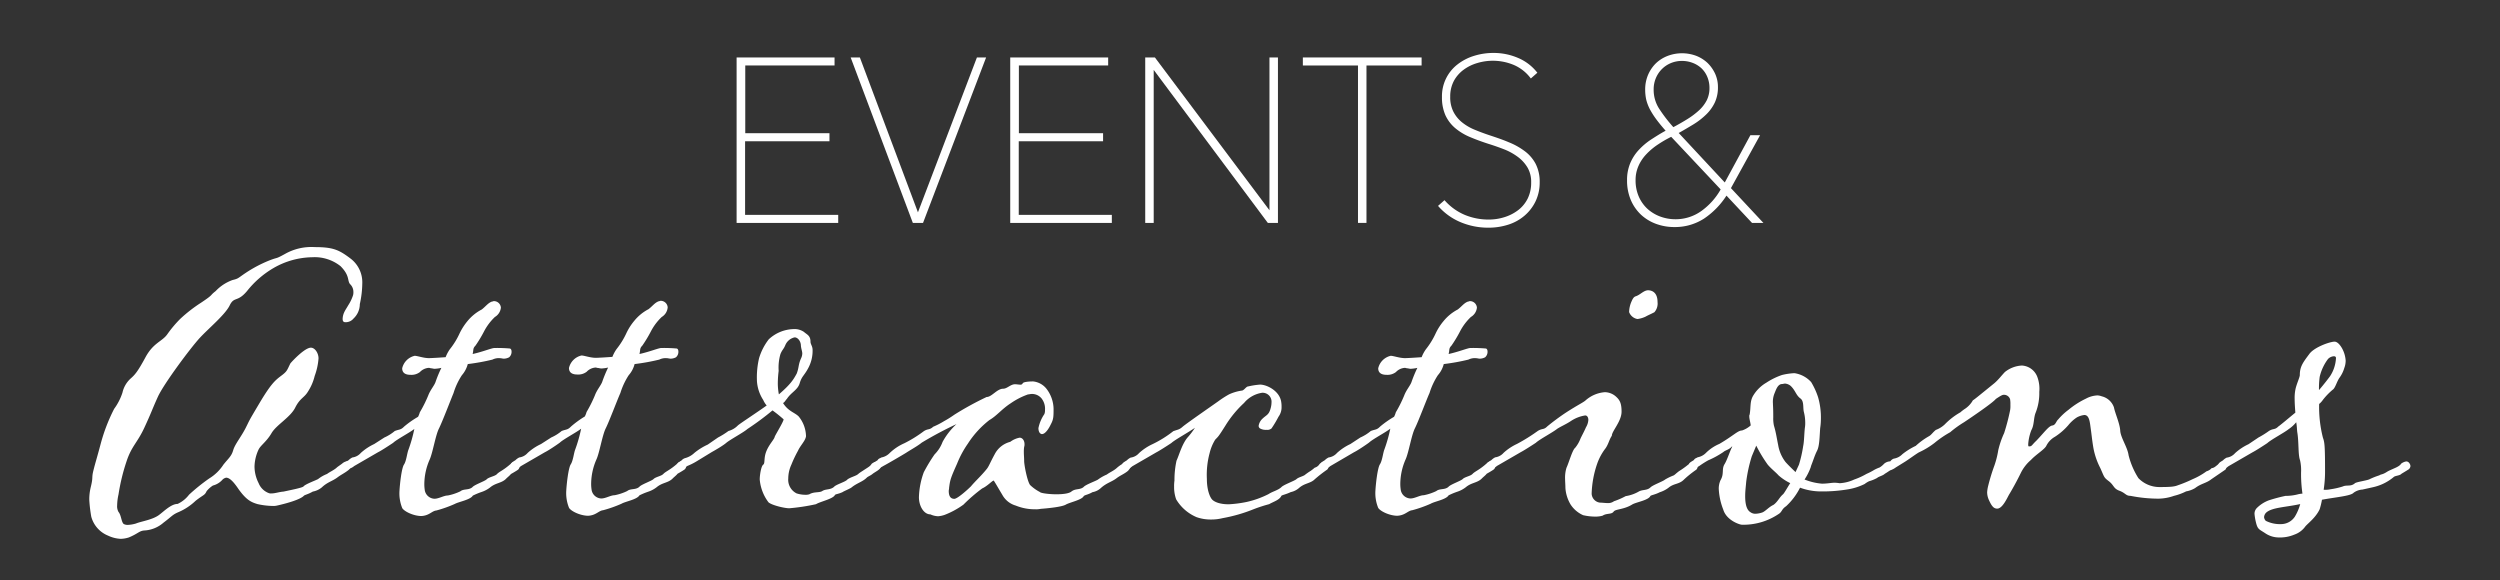 <svg id="Layer_1" data-name="Layer 1" xmlns="http://www.w3.org/2000/svg" viewBox="0 0 560 130"><rect x="0" y="0" width="560" height="130" fill="#333333" stroke="none"/><defs><style>.cls-1{fill:#fff;}</style></defs><path class="cls-1" d="M165.39,49.55V13.26h21.16v1h-20V30.23h18.86v1H166.52V48.52h20.85v1Z"/><path class="cls-1" d="M187.76,49.93H165V12.87h21.94v1.8h-20V29.84h18.86v1.8H166.9V48.13h20.86Zm-22-.77H187v-.25H166.13v-18H185v-.25H166.13V13.9h20v-.25H165.78Z"/><path class="cls-1" d="M206.49,49.55h-1.74L191.11,13.26h1.23l13.23,35.26h.1L219.1,13.26h1.23Z"/><path class="cls-1" d="M206.76,49.93h-2.28l-.1-.25L190.55,12.87h2.06l.1.26,12.91,34.43,13.21-34.69h2.06ZM205,49.16h1.2l13.54-35.51h-.4L205.94,48.91h-.64l-.1-.25-13.12-35h-.4Z"/><path class="cls-1" d="M226.68,49.55V13.26h21.17v1h-20V30.23h18.86v1H227.81V48.52h20.86v1Z"/><path class="cls-1" d="M249.05,49.93H226.29V12.87h21.94v1.8h-20V29.84h18.86v1.8H228.2V48.13h20.85Zm-22-.77h21.21v-.25H227.42v-18h18.86v-.25H227.42V13.9h20v-.25H227.07Z"/><path class="cls-1" d="M284.23,49.55l-26-34.85h-.15V49.55h-1.13V13.26h1.59l26.08,34.8h.16V13.26h1.12V49.55Z"/><path class="cls-1" d="M286.26,49.93H284l-.12-.15L258.43,15.66V49.93h-1.9V12.87h2.17L284.36,47.1V12.87h1.9Zm-1.83-.77h1.05V13.65h-.35v34.8h-.73l-26.09-34.8h-1V49.16h.35V14.31h.73l.12.15Z"/><path class="cls-1" d="M305.71,14.29V49.55h-1.13V14.29H292.23v-1h25.83v1Z"/><path class="cls-1" d="M306.09,49.93h-1.9V14.67H291.84v-1.8h26.6v1.8H306.09ZM305,49.16h.35V13.9h12.35v-.25H292.62v.25H305Z"/><path class="cls-1" d="M344.5,40.83a9.19,9.19,0,0,1-3.28,7.2,10.08,10.08,0,0,1-3.51,1.9,13.85,13.85,0,0,1-4.23.64,15.47,15.47,0,0,1-6.17-1.2,13.12,13.12,0,0,1-4.64-3.26l.87-.77a12.64,12.64,0,0,0,4.53,3.16,14.18,14.18,0,0,0,5.36,1,12.13,12.13,0,0,0,3.79-.59,10.3,10.3,0,0,0,3.18-1.69,7.93,7.93,0,0,0,2.18-2.72,8.34,8.34,0,0,0,.79-3.72,6.67,6.67,0,0,0-.87-3.53,8.5,8.5,0,0,0-2.25-2.46,13.6,13.6,0,0,0-3.15-1.72c-1.18-.46-2.37-.88-3.57-1.25-1.5-.48-2.88-1-4.12-1.52a12.59,12.59,0,0,1-3.23-1.94,7.9,7.9,0,0,1-2.1-2.77,9.3,9.3,0,0,1-.74-3.92,8.75,8.75,0,0,1,.89-4,8.89,8.89,0,0,1,2.44-3,11.23,11.23,0,0,1,3.56-1.84,14,14,0,0,1,4.28-.64,13.37,13.37,0,0,1,5.25,1,10.31,10.31,0,0,1,4.07,3l-.87.76a9.74,9.74,0,0,0-3.66-2.79,11.66,11.66,0,0,0-4.85-1,13,13,0,0,0-3.61.51,10.38,10.38,0,0,0-3.2,1.57A7.94,7.94,0,0,0,325.33,18a7.66,7.66,0,0,0-.87,3.74,7.58,7.58,0,0,0,.77,3.56,8,8,0,0,0,2,2.49,12,12,0,0,0,2.9,1.69q1.6.66,3.3,1.23c1.54.51,3,1,4.31,1.56a15.44,15.44,0,0,1,3.51,1.92,8.11,8.11,0,0,1,2.35,2.74A8.31,8.31,0,0,1,344.5,40.83Z"/><path class="cls-1" d="M333.48,51a15.89,15.89,0,0,1-6.33-1.24,13.59,13.59,0,0,1-4.77-3.35l-.26-.29,1.45-1.28.25.28a12.44,12.44,0,0,0,4.4,3.06,13.93,13.93,0,0,0,5.21,1,11.7,11.7,0,0,0,3.67-.57A9.86,9.86,0,0,0,340.16,47a7.46,7.46,0,0,0,2.07-2.58,8,8,0,0,0,.75-3.55,6.34,6.34,0,0,0-.81-3.33A8.18,8.18,0,0,0,340,35.15,13.16,13.16,0,0,0,337,33.48c-1.15-.45-2.34-.87-3.53-1.24-1.52-.49-2.92-1-4.16-1.53a12.83,12.83,0,0,1-3.33-2,8.37,8.37,0,0,1-2.21-2.9,9.84,9.84,0,0,1-.77-4.08,9,9,0,0,1,3.48-7.3,11.49,11.49,0,0,1,3.68-1.91,14.46,14.46,0,0,1,4.4-.66,13.77,13.77,0,0,1,5.4,1.08A10.73,10.73,0,0,1,344.13,16l.24.29-1.46,1.29-.25-.32a9.28,9.28,0,0,0-3.52-2.69,12.13,12.13,0,0,0-8.19-.46,9.7,9.7,0,0,0-3.08,1.5,7.6,7.6,0,0,0-2.2,2.51,7.4,7.4,0,0,0-.82,3.56,7.1,7.1,0,0,0,.73,3.38,7.4,7.4,0,0,0,1.94,2.36,11.27,11.27,0,0,0,2.81,1.64c1.06.44,2.16.85,3.27,1.22,1.54.51,3,1,4.33,1.57a15.64,15.64,0,0,1,3.6,2A8.48,8.48,0,0,1,344,36.73a8.8,8.8,0,0,1,.89,4.1,9.67,9.67,0,0,1-.94,4.3,9.81,9.81,0,0,1-2.48,3.2,10.4,10.4,0,0,1-3.64,2A14.37,14.37,0,0,1,333.48,51Zm-10.26-4.82A13,13,0,0,0,327.46,49a15.07,15.07,0,0,0,6,1.17,13.68,13.68,0,0,0,4.11-.62A9.73,9.73,0,0,0,341,47.74a9.13,9.13,0,0,0,2.28-3,8.9,8.9,0,0,0,.86-4,8.07,8.07,0,0,0-.8-3.74,7.77,7.77,0,0,0-2.24-2.61,14.74,14.74,0,0,0-3.43-1.87c-1.32-.53-2.76-1.05-4.28-1.56-1.13-.37-2.25-.79-3.33-1.24a11.9,11.9,0,0,1-3-1.74,8.11,8.11,0,0,1-2.15-2.61,8,8,0,0,1-.82-3.74,8.07,8.07,0,0,1,.92-3.93A8.6,8.6,0,0,1,327.41,15a10.68,10.68,0,0,1,3.32-1.62,12.9,12.9,0,0,1,8.73.51A10.32,10.32,0,0,1,343,16.5l.28-.25a10.17,10.17,0,0,0-3.68-2.61,13.15,13.15,0,0,0-5.1-1,13.62,13.62,0,0,0-4.17.63A10.85,10.85,0,0,0,326.91,15a8.23,8.23,0,0,0-3.19,6.69,9,9,0,0,0,.71,3.76,7.67,7.67,0,0,0,2,2.63A12.18,12.18,0,0,0,329.56,30c1.22.52,2.6,1,4.09,1.5,1.21.38,2.42.8,3.59,1.26a14.55,14.55,0,0,1,3.24,1.76,9,9,0,0,1,2.35,2.58,7,7,0,0,1,.93,3.73,8.79,8.79,0,0,1-.83,3.89,8.39,8.39,0,0,1-2.29,2.85,10.33,10.33,0,0,1-3.3,1.75,12.31,12.31,0,0,1-3.91.61,14.45,14.45,0,0,1-5.5-1.08,12.87,12.87,0,0,1-4.41-3Z"/><path class="cls-1" d="M392.62,49.55l-5.94-6.36a17.71,17.71,0,0,1-5.18,5.43,12,12,0,0,1-10.43,1.16,9.39,9.39,0,0,1-3.25-2,9.19,9.19,0,0,1-2.18-3.18,10.74,10.74,0,0,1-.79-4.23,9.26,9.26,0,0,1,.64-3.56,9.61,9.61,0,0,1,1.82-2.87,14.07,14.07,0,0,1,2.81-2.38c1.1-.72,2.29-1.44,3.59-2.16q-1.38-1.53-2.31-2.76a16.91,16.91,0,0,1-1.48-2.31,8.82,8.82,0,0,1-.8-2.1,9.72,9.72,0,0,1-.23-2.1,8,8,0,0,1,.62-3.18,7.68,7.68,0,0,1,1.66-2.46,7.41,7.41,0,0,1,2.52-1.59,8.77,8.77,0,0,1,3.15-.56,8.12,8.12,0,0,1,3,.56,7.24,7.24,0,0,1,4,3.82,6.75,6.75,0,0,1,.59,2.79,7.62,7.62,0,0,1-.66,3.26,9.06,9.06,0,0,1-1.88,2.59,16.2,16.2,0,0,1-2.86,2.2c-1.12.68-2.32,1.38-3.62,2.1l11,11.84,5.89-10.86h1.29l-6.36,11.53,6.87,7.38ZM374.43,30.17a28.28,28.28,0,0,0-3.2,1.82,15.56,15.56,0,0,0-2.69,2.23A9.83,9.83,0,0,0,366.66,37a8.14,8.14,0,0,0-.69,3.38,9.22,9.22,0,0,0,.75,3.79,8.24,8.24,0,0,0,2,2.87,8.84,8.84,0,0,0,3,1.82,10.44,10.44,0,0,0,9.66-1.3,15.48,15.48,0,0,0,4.54-5.18Zm8.86-10.45a6.68,6.68,0,0,0-.51-2.64,6,6,0,0,0-1.41-2,6.48,6.48,0,0,0-2.1-1.31,7.19,7.19,0,0,0-2.54-.46,6.75,6.75,0,0,0-2.61.51A6.82,6.82,0,0,0,372,15.18a7,7,0,0,0-1.43,2.16,6.84,6.84,0,0,0-.54,2.74,8.21,8.21,0,0,0,1.26,4.46A34.12,34.12,0,0,0,374.74,29c1.23-.65,2.36-1.3,3.4-1.95A17.88,17.88,0,0,0,380.86,25a8.24,8.24,0,0,0,1.79-2.36A6.4,6.4,0,0,0,383.29,19.72Z"/><path class="cls-1" d="M375.09,50.86a11.79,11.79,0,0,1-4.15-.72,10,10,0,0,1-3.39-2.08,9.81,9.81,0,0,1-2.27-3.31,11.1,11.1,0,0,1-.82-4.38,9.66,9.66,0,0,1,.67-3.71,10,10,0,0,1,1.89-3,14.89,14.89,0,0,1,2.89-2.45c1-.64,2-1.29,3.19-1.93q-1.17-1.32-2-2.43a18.84,18.84,0,0,1-1.52-2.36,9.87,9.87,0,0,1-.83-2.19,10.64,10.64,0,0,1-.23-2.19,8.38,8.38,0,0,1,.64-3.33,8.11,8.11,0,0,1,1.75-2.59,7.92,7.92,0,0,1,2.65-1.67,9.07,9.07,0,0,1,6.43,0,7.89,7.89,0,0,1,2.54,1.62,8.14,8.14,0,0,1,1.67,2.4,7.19,7.19,0,0,1,.62,3,8,8,0,0,1-.7,3.42,9.33,9.33,0,0,1-1.95,2.7,16.17,16.17,0,0,1-2.94,2.26c-1,.6-2.05,1.23-3.2,1.87l10.32,11.08,5.74-10.59h2.17l-6.53,11.86L395,49.93h-2.55l-5.72-6.11a17.7,17.7,0,0,1-5,5.13A12,12,0,0,1,375.09,50.86Zm1.75-38.13a8.43,8.43,0,0,0-3,.53,6.93,6.93,0,0,0-4,3.84,7.62,7.62,0,0,0-.59,3,9.76,9.76,0,0,0,.22,2,8.4,8.4,0,0,0,.76,2,17.28,17.28,0,0,0,1.46,2.25c.61.82,1.38,1.75,2.28,2.74l.33.37-.43.23c-1.28.71-2.48,1.43-3.56,2.14a14.72,14.72,0,0,0-2.75,2.32A9.25,9.25,0,0,0,365.85,37a8.86,8.86,0,0,0-.62,3.41,10.31,10.31,0,0,0,.77,4.08,8.81,8.81,0,0,0,5.21,5,11,11,0,0,0,3.88.67,11.28,11.28,0,0,0,6.2-1.78A17.42,17.42,0,0,0,386.35,43l.27-.42,6.17,6.6h.43l-6.46-6.94L392.94,31h-.4l-6,11.14-11.72-12.6.43-.24c1.3-.71,2.51-1.42,3.6-2.09a16,16,0,0,0,2.8-2.15,8.68,8.68,0,0,0,1.8-2.48,7.28,7.28,0,0,0,.62-3.09,6.36,6.36,0,0,0-.55-2.63A7,7,0,0,0,382,14.72a6.92,6.92,0,0,0-2.28-1.46A7.76,7.76,0,0,0,376.84,12.73Zm-1.49,37.15a10.69,10.69,0,0,1-3.78-.66,9.41,9.41,0,0,1-3.09-1.9,8.87,8.87,0,0,1-2.12-3,9.84,9.84,0,0,1-.78-4,8.59,8.59,0,0,1,.73-3.54A10.35,10.35,0,0,1,368.25,34,17.17,17.17,0,0,1,371,31.67a30.11,30.11,0,0,1,3.25-1.85l.26-.12.19.21,11.68,12.4-.14.25a15.9,15.9,0,0,1-4.65,5.3A10.61,10.61,0,0,1,375.35,49.88Zm-1-19.23a25.73,25.73,0,0,0-2.9,1.67,14.68,14.68,0,0,0-2.62,2.17,9.19,9.19,0,0,0-1.8,2.66,7.73,7.73,0,0,0-.66,3.22,9,9,0,0,0,.71,3.64A8.18,8.18,0,0,0,369,46.75a8.81,8.81,0,0,0,2.85,1.74,9.76,9.76,0,0,0,3.5.62,9.87,9.87,0,0,0,5.8-1.88,15,15,0,0,0,4.28-4.8Zm.31-1.17-.2-.23a34.25,34.25,0,0,1-3.5-4.51,8.61,8.61,0,0,1-1.32-4.66,7.32,7.32,0,0,1,.57-2.9,7.24,7.24,0,0,1,1.52-2.27A6.8,6.8,0,0,1,374,13.42a7.46,7.46,0,0,1,5.44-.06,6.67,6.67,0,0,1,2.23,1.39,6.48,6.48,0,0,1,1.5,2.18,7.12,7.12,0,0,1,.54,2.79,6.85,6.85,0,0,1-.68,3.09,8.77,8.77,0,0,1-1.87,2.47,18.52,18.52,0,0,1-2.78,2.1c-1.05.65-2.21,1.31-3.43,2Zm2.08-15.83a6.38,6.38,0,0,0-2.46.48,6.14,6.14,0,0,0-2,1.33,6.27,6.27,0,0,0-1.35,2,6.44,6.44,0,0,0-.51,2.59,7.79,7.79,0,0,0,1.2,4.25,33.44,33.44,0,0,0,3.21,4.18c1.11-.59,2.16-1.19,3.12-1.79a17.44,17.44,0,0,0,2.66-2,8.19,8.19,0,0,0,1.71-2.24,6.08,6.08,0,0,0,.6-2.75,6.32,6.32,0,0,0-.49-2.49,5.65,5.65,0,0,0-1.31-1.92,6,6,0,0,0-2-1.22A6.64,6.64,0,0,0,376.73,13.65Z"/><path class="cls-1" d="M76.75,71.39c.08-1.35.7-2,1.25-3a9.36,9.36,0,0,0,1.09-2.28,2.59,2.59,0,0,0,.07-.73,2.4,2.4,0,0,0-.77-1.76c-.63-.83,0-1.87-2.11-4a9.31,9.31,0,0,0-6.3-2A17.84,17.84,0,0,0,61.34,60a21.18,21.18,0,0,0-6,5.19c-2.18,2.6-2.88,1.14-3.89,3.22s-4.67,5.09-6.69,7.27S36.66,86,35.34,88.93s-1.41,3.43-3,6.86-2.88,4.15-4,7.57a44.3,44.3,0,0,0-1.79,7.37,12.29,12.29,0,0,0-.31,2.49,2.56,2.56,0,0,0,.31,1.46c.62.72.62,2.28,1.17,2.7a1.9,1.9,0,0,0,.85.2,7.55,7.55,0,0,0,1.87-.31c1.25-.52,3.82-.83,5.29-2,1.09-.83,2.65-2.39,4.05-2.39a6.78,6.78,0,0,0,2.57-2.07,42.9,42.9,0,0,1,4.52-3.64,9.94,9.94,0,0,0,3.19-3.11c1.17-1.45,1.79-1.87,2.18-3.22s1.79-3,2.8-5,.47-1.14,3-5.4,3.5-5.19,4.9-6.23,1.33-1.24,2.1-2.8c.32-.41,3.2-3.53,4.6-3.53.93,0,1.71,1.25,1.71,2.39a14.3,14.3,0,0,1-.86,3.94A11.33,11.33,0,0,1,69,87.69c-.86,1.45-1.79,1.45-2.88,3.63s-4.21,3.84-5.3,5.71-2.41,2.7-2.88,3.63a9.47,9.47,0,0,0-.93,3.85,8.33,8.33,0,0,0,.93,3.73,3.91,3.91,0,0,0,2.18,2.18,1.24,1.24,0,0,0,.62.11c.94,0,1.64-.32,2.81-.42,1.4-.31,4.12-.83,4.43-1.14.39-.52,2.73-1.35,3.27-1.66a7.71,7.71,0,0,1,2-1.14c.7-.52,1.32-.73,2.1-1.35.16-.21,1-.73,1.32-1a2.13,2.13,0,0,1,1.17-.52.78.78,0,0,1,.63.31,1.29,1.29,0,0,1,.15.73,1.52,1.52,0,0,1-.62,1c-.94.72-1.64,1-2.49,1.66-1.17.83-2.18,1-3.43,2.18a4.38,4.38,0,0,1-2,.93c-1.09.62-1.79.73-2,.93-.77.83-3.65,1.67-5.91,2.18a3.69,3.69,0,0,1-1.17.11,16.77,16.77,0,0,1-3.35-.42c-1.32-.41-2.41-.83-4.2-3.32-1.25-1.87-2.1-2.59-2.8-2.59a1.67,1.67,0,0,0-.78.41,4.3,4.3,0,0,1-2.18,1.35,6,6,0,0,0-1.4,1.25c-.47,1-.63.72-2.49,2.18a12.88,12.88,0,0,1-3.74,2.49c-1.48.62-1.48.93-3.43,2.39a7.07,7.07,0,0,1-4.36,1.76c-1.09.1-1.4.73-3.42,1.56a6.47,6.47,0,0,1-1.79.31,7.44,7.44,0,0,1-2.88-.73,6.35,6.35,0,0,1-3.74-4.25A32.86,32.86,0,0,1,20,112a11.56,11.56,0,0,1,.31-2.8c.62-2.5.16-2,.62-3.84s.71-2.5,1.64-6a39.5,39.5,0,0,1,3-7.78,12.73,12.73,0,0,0,1.86-3.63,6.06,6.06,0,0,1,1.79-3.12c.94-.83,1.56-1.45,3.35-4.77s3.74-3.53,4.91-5.19a26.6,26.6,0,0,1,2.88-3.43,32.69,32.69,0,0,1,4.67-3.63c3-2,1.79-1.46,3.27-2.6a9.67,9.67,0,0,1,3.81-2.49c1.32-.31,1.17-.41,2.88-1.56a29.18,29.18,0,0,1,5.29-2.8c2.11-.83,1.25-.21,3.51-1.45a12,12,0,0,1,6.69-1.56c4.13,0,5.45.62,7.94,2.49a6.68,6.68,0,0,1,2.73,5.71,22.35,22.35,0,0,1-.55,4.57,4.44,4.44,0,0,1-1.4,3.22,2.27,2.27,0,0,1-1.94.83C76.83,72.12,76.75,71.81,76.75,71.39Z"/><path class="cls-1" d="M84.7,101.29l-5.37,3.11a2.75,2.75,0,0,1-1.25.62,1.17,1.17,0,0,1-1-.93c0-.42.39-.62,1-1a3.21,3.21,0,0,1,.86-.62,3,3,0,0,0,1.87-1,11.9,11.9,0,0,1,3-2L86.1,98a9.87,9.87,0,0,0,2.34-1.46c1.09-.41,1.32-.21,2.1-1a21.39,21.39,0,0,1,3.11-2.18,5.47,5.47,0,0,0,.39-1,29,29,0,0,0,1.87-3.74c.47-1.25,1.32-2.18,1.63-3a27.74,27.74,0,0,1,1.33-3.22,8.62,8.62,0,0,1-1.48.21c-.31,0-.63-.11-.78-.11s-.39-.1-.55-.1a3,3,0,0,0-2,.94,3.1,3.1,0,0,1-2.1.62c-.62,0-1.87-.11-1.87-1.46a3.72,3.72,0,0,1,2.8-2.8c.63,0,1.95.52,3.19.52.78,0,3.74-.21,3.74-.21a8.26,8.26,0,0,1,.93-1.76,16.9,16.9,0,0,0,2.18-3.53,13.5,13.5,0,0,1,1.79-2.8,10.29,10.29,0,0,1,3.2-2.6c.93-.73,1.4-1.45,2.25-1.76.16,0,.32-.11.47-.11a1.57,1.57,0,0,1,1.56,1.46A2.75,2.75,0,0,1,110.86,71a12.26,12.26,0,0,0-2.42,3.21,28.47,28.47,0,0,1-1.94,3.22c-.63.63-.39.94-.63,1.87,2.34-.52,4.28-1.35,4.91-1.35a33.08,33.08,0,0,1,3.34.11c.32,0,.47.31.47.72a1.61,1.61,0,0,1-.54,1.25,2.56,2.56,0,0,1-1.17.31c-.31,0-.62-.11-.93-.11a3.14,3.14,0,0,0-1.64.32,46.88,46.88,0,0,1-5.53,1,6.17,6.17,0,0,1-1.32,2.5,15.52,15.52,0,0,0-1.87,4C101,89.45,99.1,94.44,98.32,96s-1.4,5.51-2.1,7a13.77,13.77,0,0,0-1.17,5.29,8.23,8.23,0,0,0,.08,1.35,2.29,2.29,0,0,0,2.18,2.08c1,0,2.1-.73,3-.73a11.59,11.59,0,0,0,2.8-.93c.78-.63,1.87-.21,2.72-.94.39-.52,2.81-1.35,3.19-1.76s1.48-.63,2-.94.08-.2,1.25-.93a15.14,15.14,0,0,0,2.1-1.56,1.79,1.79,0,0,1,1.17-.52.8.8,0,0,1,.62.31,1.76,1.76,0,0,1,.23.73,1.05,1.05,0,0,1-.31.73c-.39.31-1.63,1-1.63,1-.32.41-.78.72-1.17,1.14-1,.93-2.26.83-3.5,1.87a6.42,6.42,0,0,1-1.87,1,16.22,16.22,0,0,0-2,.83c-.54.94-3.11,1.35-4.05,1.87a27.9,27.9,0,0,1-4.12,1.46c-1,.1-1.56,1.14-3.35,1.24-1.63,0-3.73-.93-4.28-1.76a8.74,8.74,0,0,1-.62-3.95c.08-1.45.46-5,1-5.81s.7-2.59,1-3.32a32.32,32.32,0,0,0,1.32-4.67c-.85.72-4,2.38-4.74,3.11C87.11,99.83,85.32,101,84.7,101.29Z"/><path class="cls-1" d="M122.07,101.29l-5.37,3.11a2.75,2.75,0,0,1-1.25.62,1.17,1.17,0,0,1-1-.93c0-.42.39-.62,1-1a3.21,3.21,0,0,1,.86-.62,3,3,0,0,0,1.87-1,11.81,11.81,0,0,1,3-2L123.47,98a9.67,9.67,0,0,0,2.34-1.46c1.09-.41,1.32-.21,2.1-1A22,22,0,0,1,131,93.29a4.79,4.79,0,0,0,.39-1,29,29,0,0,0,1.87-3.74c.47-1.25,1.32-2.18,1.63-3a29.62,29.62,0,0,1,1.33-3.22,8.48,8.48,0,0,1-1.48.21c-.31,0-.62-.11-.78-.11s-.39-.1-.54-.1a3,3,0,0,0-2,.94,3.1,3.1,0,0,1-2.1.62c-.62,0-1.87-.11-1.87-1.46a3.72,3.72,0,0,1,2.8-2.8c.63,0,1.95.52,3.2.52.77,0,3.73-.21,3.73-.21a7.84,7.84,0,0,1,.94-1.76,17.33,17.33,0,0,0,2.18-3.53,12.71,12.71,0,0,1,1.79-2.8,10.13,10.13,0,0,1,3.19-2.6c.93-.73,1.4-1.45,2.26-1.76.15,0,.31-.11.46-.11a1.57,1.57,0,0,1,1.56,1.46A2.75,2.75,0,0,1,148.23,71a12.26,12.26,0,0,0-2.42,3.21,28.47,28.47,0,0,1-1.94,3.22c-.63.63-.39.94-.63,1.87,2.34-.52,4.29-1.35,4.91-1.35a33.38,33.38,0,0,1,3.35.11c.31,0,.46.31.46.72a1.61,1.61,0,0,1-.54,1.25,2.56,2.56,0,0,1-1.17.31c-.31,0-.62-.11-.93-.11a3.16,3.16,0,0,0-1.64.32,46.88,46.88,0,0,1-5.53,1,6,6,0,0,1-1.32,2.5,15.86,15.86,0,0,0-1.87,4c-.62,1.35-2.49,6.34-3.27,7.89s-1.4,5.51-2.1,7a13.77,13.77,0,0,0-1.17,5.29,8.23,8.23,0,0,0,.08,1.35,2.29,2.29,0,0,0,2.18,2.08c1,0,2.1-.73,3-.73a11.59,11.59,0,0,0,2.8-.93c.78-.63,1.87-.21,2.72-.94.39-.52,2.81-1.35,3.2-1.76s1.48-.63,1.94-.94.08-.2,1.25-.93a15.14,15.14,0,0,0,2.1-1.56,1.79,1.79,0,0,1,1.17-.52.8.8,0,0,1,.62.31,1.62,1.62,0,0,1,.23.73,1.05,1.05,0,0,1-.31.73c-.39.31-1.63,1-1.63,1-.31.41-.78.72-1.17,1.14-1,.93-2.26.83-3.5,1.87a6.29,6.29,0,0,1-1.87,1,16.22,16.22,0,0,0-2,.83c-.54.94-3.11,1.35-4,1.87a28.47,28.47,0,0,1-4.13,1.46c-1,.1-1.56,1.14-3.35,1.24-1.63,0-3.73-.93-4.28-1.76a8.74,8.74,0,0,1-.62-3.95c.08-1.45.47-5,1-5.81s.7-2.59,1-3.32a33.27,33.27,0,0,0,1.33-4.67c-.86.72-4,2.38-4.75,3.11C124.48,99.83,122.69,101,122.07,101.29Z"/><path class="cls-1" d="M176.8,113.85c-1.17,0-4.05-.73-4.67-1.35a9.89,9.89,0,0,1-1.95-5.09c0-1,.32-3,.78-3.32s.08-1.45.7-3,1.72-2.6,1.87-3.22c0-.21,2-3.42,2-3.94a30,30,0,0,0-2.49-2,62.17,62.17,0,0,1-5.61,4.16c-.78.72-3.89,2.38-4.75,3.11s-2.72,1.77-3.27,2.08L156,103.36a13.87,13.87,0,0,1-2,1,5.33,5.33,0,0,1-1.32.62,1,1,0,0,1-.94-.93c0-.42.39-.52.94-.93a1.69,1.69,0,0,1,.85-.52,4.8,4.8,0,0,0,2-1.14,13.68,13.68,0,0,1,3-1.87L160.84,98a18,18,0,0,0,2.34-1.46,4.61,4.61,0,0,0,2.1-1.24c.47-.42,4.28-2.91,6.46-4.47a4.63,4.63,0,0,1-.78-1.24,8.73,8.73,0,0,1-1.4-4.16,18.74,18.74,0,0,1,.47-5.19A13,13,0,0,1,172.21,76a8.47,8.47,0,0,1,5.45-2.28,3.78,3.78,0,0,1,2.41.62c.7.62,1.48.83,1.48,2.18,0,.62.47,1,.47,1.87a8.16,8.16,0,0,1-.94,4c-.93,1.77-1.48,1.87-1.94,3.43s-1.87,2-2.88,3.53c-.31.31-.47.73-.86.93,1.17,1.87,2.57,2.08,3.5,3a7.2,7.2,0,0,1,1.64,4.26,1,1,0,0,1-.08.52c-.23.83-1.25,1.87-1.71,2.91a26.6,26.6,0,0,0-1.48,3.11,7.47,7.47,0,0,0-.7,3.11,3.4,3.4,0,0,0,1.87,3.33,6.46,6.46,0,0,0,1.86.31,2.79,2.79,0,0,0,1-.11c1-.62,2.25-.31,2.88-.72.78-.52,1.79-.21,2.64-.94.39-.52,2.65-1.14,3-1.66.54-.41,1.63-.73,2.1-1s.16-.2,1.32-.93c1.41-.93,1.64-1,2-1.56a1.58,1.58,0,0,1,.93-.41c.16,0,.24-.11.31-.11a.52.52,0,0,1,.39.21c.24.31.47.52.47.83,0,.73-1.32,1.25-1.94,1.77-.39.31-.71.41-1.17.72-.94,1-2.26,1.25-3.51,2.29-.23.2-1.94.93-1.94,1-1.09.52-1.64.42-1.79.73-.47.83-3.35,1.45-4.21,2A44.93,44.93,0,0,1,176.8,113.85Zm-2.57-28a13.13,13.13,0,0,0,.24,2.49c2.64-2.28,3.27-3.32,4-4.67.54-1.45.31-1.87.93-3.32a2.74,2.74,0,0,0,.31-1.14c0-.52-.23-1-.31-1.77,0-1-.7-1.87-1.4-1.87a2.94,2.94,0,0,0-2.1,1.77c-.39.93-.7,1-1.09,2a10.94,10.94,0,0,0-.39,3.74A22.16,22.16,0,0,0,174.23,85.82Z"/><path class="cls-1" d="M197.83,104.4a6.91,6.91,0,0,1-1.25.62,1,1,0,0,1-1.09-.93c0-.42.54-.62,1.09-1,.23-.41.54-.41.86-.62a3.44,3.44,0,0,0,1.86-1,11.26,11.26,0,0,1,3.27-2.18,28.18,28.18,0,0,0,4.36-2.7c.94-.62,1.25-.21,2.11-1a17,17,0,0,0,2.41-1.24,22.9,22.9,0,0,0,2.33-1.46A69.62,69.62,0,0,1,221,88.93c1.16,0,2.33-1.86,3.73-1.86.86,0,1.64-1,2.65-1,.31,0,.86.1,1.25.1a.52.52,0,0,0,.46-.31c.16-.31,1.33-.42,2.34-.42a4.39,4.39,0,0,1,3,1.67A7.58,7.58,0,0,1,236,91.53c0,1.76,0,2.39-.62,3.53-.47,1-1.25,2.18-2,2.18-.62-.1-.77-.83-.77-1.35a8.49,8.49,0,0,1,1.32-3.12,2.17,2.17,0,0,0,.15-.93,3.75,3.75,0,0,0-.77-2.59,2.76,2.76,0,0,0-2.26-1c-.24,0-.55.1-.78.1a16.18,16.18,0,0,0-3.89,2c-1.95,1.25-3.12,2.81-4.75,3.74a21.1,21.1,0,0,0-4.83,5.29,22,22,0,0,0-2.41,4.47c-1.48,3.32-1.56,3.63-1.79,5.4,0,.31-.08.52-.08.72,0,1.35.55,1.77,1.25,1.77s3-2.08,3.73-2.81c.94-1.14,2.34-2.38,3.58-3.94.47-.62.7-1.35,1.72-3.22a5.44,5.44,0,0,1,3.5-2.8,5,5,0,0,1,2.1-.93c.62,0,1.09.62,1.09,1.45a1.66,1.66,0,0,1-.08.62,6.86,6.86,0,0,0-.07,1.14c0,.73.07,1.25.07,2,0,.93.7,4.56,1.33,5.39a9.37,9.37,0,0,0,2.18,1.56c.23.31,2.33.52,3.66.52,1.71,0,2.95-.21,3.42-.62.93-.73,1.87-.31,2.72-1,.39-.52,2.73-1.35,3.2-1.66a9.83,9.83,0,0,1,2-1.14c.7-.52,1.32-.73,2.1-1.35a8.34,8.34,0,0,1,1.33-1,1.78,1.78,0,0,1,1.09-.52.77.77,0,0,1,.62.31.78.78,0,0,1,.31.73,4.42,4.42,0,0,1-.7,1c-.86.72-1.71,1-2.57,1.66-1.09.83-2.18,1-3.5,2.18a3.64,3.64,0,0,1-1.87.93c-1.09.62-1.79.62-2,.93-.46.83-3.11,1.35-4,1.87s-4.12.83-5.6.94a5,5,0,0,1-1.25.1,11.32,11.32,0,0,1-4.35-.83,5,5,0,0,1-3-2.39c-1-1.66-1.87-3.21-1.95-3.21-.31,0-1.4,1.24-2.57,1.76a36.93,36.93,0,0,0-4.2,3.63,18.45,18.45,0,0,1-4.21,2.29,5.65,5.65,0,0,1-1.47.31,4.52,4.52,0,0,1-1.72-.42c-1.48,0-2.57-1.87-2.57-3.84a17.68,17.68,0,0,1,1.09-5.6,36.5,36.5,0,0,1,2.42-4,7.75,7.75,0,0,0,1.79-2.8A15.48,15.48,0,0,1,214.25,95a84.47,84.47,0,0,0-7.78,4.15c-.86.72-2.57,1.66-3.51,2.28C202.19,101.91,199,103.78,197.83,104.4Z"/><path class="cls-1" d="M280.82,114.06a34.87,34.87,0,0,1-6.93,2,10.48,10.48,0,0,1-2.65.31,9.46,9.46,0,0,1-3.19-.52,9.72,9.72,0,0,1-4.59-4A8,8,0,0,1,263,109a8.23,8.23,0,0,1,.08-1.35,20.31,20.31,0,0,1,.46-4.46c.55-1.15,1.25-3.85,2.57-5.3a17.44,17.44,0,0,0,1.56-2.07c-1.4,1-4.51,2.69-5.29,3.42-.94.62-2.73,1.77-3.35,2.08l-5.37,3.11a2.75,2.75,0,0,1-1.25.62,1.17,1.17,0,0,1-1-.93c0-.42.39-.62,1-1a3.21,3.21,0,0,1,.86-.62,3,3,0,0,0,1.87-1,11.81,11.81,0,0,1,3-2,24.94,24.94,0,0,0,4.67-2.91c1.09-.41,1.32-.31,2.1-1s6.54-4.67,8-5.71a21.88,21.88,0,0,1,2.41-1.55,10.54,10.54,0,0,1,2.8-.83c.55,0,1-.94,1.48-.94a17.23,17.23,0,0,1,2.65-.41c1.56,0,4.44,1.45,4.75,3.94a5.77,5.77,0,0,1,.07,1,3.6,3.6,0,0,1-.7,2.28,24.44,24.44,0,0,1-1.55,2.6,1.49,1.49,0,0,1-1.17.31,2.5,2.5,0,0,1-1.4-.31.67.67,0,0,1-.31-.62,2.76,2.76,0,0,1,.85-1.56c.86-.83,1.4-.83,1.79-2.18a5.15,5.15,0,0,0,.24-1.45,2,2,0,0,0-2.1-2.18,6.52,6.52,0,0,0-4.05,2.28,24.19,24.19,0,0,0-4.13,5c-1.63,2.6-1.63,2.49-2.33,3.22a10.17,10.17,0,0,0-1.25,3,18.68,18.68,0,0,0-.62,5.81c0,2.5.7,4.16,1.24,4.67s1.72,1,3.66,1a26.33,26.33,0,0,0,4-.52,20.83,20.83,0,0,0,4.91-1.76c.93-.62,2.1-.83,2.88-1.56.46-.52,2.8-1.35,3.34-1.76.39-.42,1.41-.63,1.87-.94a13.25,13.25,0,0,1,1.33-.93,10.78,10.78,0,0,0,.93-.73,1.84,1.84,0,0,0,1.09-.83,2.48,2.48,0,0,1,1.17-.52.8.8,0,0,1,.62.31,1.62,1.62,0,0,1,.23.73,1.05,1.05,0,0,1-.31.73,31.09,31.09,0,0,0-2.8,2.18c-.93.93-2.18.83-3.43,1.87a4.09,4.09,0,0,1-1.94,1c-1.09.52-1.87.63-2.1.83-.39.94-1.87,1.35-2.73,1.87A33.66,33.66,0,0,0,280.82,114.06Z"/><path class="cls-1" d="M303.32,101.29,298,104.4a2.75,2.75,0,0,1-1.25.62,1.17,1.17,0,0,1-1-.93c0-.42.39-.62,1-1a3.21,3.21,0,0,1,.86-.62,3,3,0,0,0,1.87-1,11.81,11.81,0,0,1,3-2L304.72,98a9.67,9.67,0,0,0,2.34-1.46c1.09-.41,1.32-.21,2.1-1a22,22,0,0,1,3.11-2.18,4.79,4.79,0,0,0,.39-1,29,29,0,0,0,1.87-3.74c.47-1.25,1.32-2.18,1.63-3a29.62,29.62,0,0,1,1.33-3.22,8.48,8.48,0,0,1-1.48.21c-.31,0-.62-.11-.78-.11s-.39-.1-.54-.1a3,3,0,0,0-2,.94,3.1,3.1,0,0,1-2.1.62c-.62,0-1.87-.11-1.87-1.46a3.72,3.72,0,0,1,2.8-2.8c.63,0,1.95.52,3.2.52.77,0,3.73-.21,3.73-.21a7.84,7.84,0,0,1,.94-1.76,17.33,17.33,0,0,0,2.18-3.53,12.71,12.71,0,0,1,1.79-2.8,10.13,10.13,0,0,1,3.19-2.6c.93-.73,1.4-1.45,2.26-1.76.15,0,.31-.11.46-.11a1.57,1.57,0,0,1,1.56,1.46A2.75,2.75,0,0,1,329.48,71a12.26,12.26,0,0,0-2.42,3.21,28.47,28.47,0,0,1-1.94,3.22c-.63.63-.39.94-.63,1.87,2.34-.52,4.29-1.35,4.91-1.35a33.38,33.38,0,0,1,3.35.11c.31,0,.46.31.46.72a1.61,1.61,0,0,1-.54,1.25,2.56,2.56,0,0,1-1.17.31c-.31,0-.62-.11-.93-.11a3.16,3.16,0,0,0-1.64.32,46.88,46.88,0,0,1-5.53,1,6,6,0,0,1-1.32,2.5,15.86,15.86,0,0,0-1.87,4c-.62,1.35-2.49,6.34-3.27,7.89s-1.4,5.51-2.1,7a13.77,13.77,0,0,0-1.17,5.29,8.23,8.23,0,0,0,.08,1.35,2.29,2.29,0,0,0,2.18,2.08c1,0,2.1-.73,3-.73a11.59,11.59,0,0,0,2.8-.93c.78-.63,1.87-.21,2.72-.94.39-.52,2.81-1.35,3.2-1.76s1.47-.63,1.94-.94.08-.2,1.25-.93a15.14,15.14,0,0,0,2.1-1.56,1.79,1.79,0,0,1,1.17-.52.8.8,0,0,1,.62.31,1.76,1.76,0,0,1,.23.73,1.05,1.05,0,0,1-.31.73c-.39.31-1.63,1-1.63,1-.31.41-.78.72-1.17,1.14-1,.93-2.26.83-3.5,1.87a6.29,6.29,0,0,1-1.87,1,16.22,16.22,0,0,0-2,.83c-.54.94-3.11,1.35-4,1.87a28.47,28.47,0,0,1-4.13,1.46c-1,.1-1.56,1.14-3.35,1.24-1.63,0-3.73-.93-4.28-1.76a8.74,8.74,0,0,1-.62-3.95c.08-1.45.47-5,1-5.81s.7-2.59,1-3.32a33.27,33.27,0,0,0,1.33-4.67c-.86.72-4,2.38-4.75,3.11C305.73,99.83,303.94,101,303.32,101.29Z"/><path class="cls-1" d="M361.48,114.57c-.47.73-1.56.32-2.49.94a5.85,5.85,0,0,1-1.56.21,12.39,12.39,0,0,1-2.81-.32,6.49,6.49,0,0,1-2.8-2.38,8.28,8.28,0,0,1-1.17-3.74c0-.73-.07-1.35-.07-2a7.55,7.55,0,0,1,.31-2.49c.54-1.15,1.32-4,1.94-4.47a7.54,7.54,0,0,0,1.17-2c.16-.41.86-1.66,1.25-2.59a3.66,3.66,0,0,0,.54-1.67c0-.51-.23-1-.7-1a7.92,7.92,0,0,0-3.19,1.24c-1.09.73-2.33,1.25-3.11,1.77-.86.72-4,2.38-4.75,3.11-.94.62-2.73,1.77-3.35,2.08l-5.37,3.11a2.75,2.75,0,0,1-1.25.62,1.18,1.18,0,0,1-1-.93c0-.42.39-.62,1-1a3.21,3.21,0,0,1,.86-.62,3,3,0,0,0,1.87-1,11.81,11.81,0,0,1,3-2,40.11,40.11,0,0,0,4.67-2.91c1-.62,1.32-.21,2.1-1a50.91,50.91,0,0,1,4.2-3.11c2.57-1.66,3.89-2.28,4.36-2.7a7.36,7.36,0,0,1,4.36-1.87,3.83,3.83,0,0,1,2.65,1.14c.78.73,1.09,1.56,1.09,3.22,0,2.18-2.18,4.36-2.18,5.4-.62.93-.7,1.76-1.4,2.8a12.17,12.17,0,0,0-1.87,3.43,22.39,22.39,0,0,0-1.25,6.75,2.11,2.11,0,0,0,1.87,2c.55,0,1.17.1,1.71.1a2.16,2.16,0,0,0,1.41-.41,16.8,16.8,0,0,0,2.64-1.15,8.47,8.47,0,0,0,2.88-1c.86-.52,1.87-.21,2.65-.94.47-.52,2.8-1.35,3.27-1.76a11.7,11.7,0,0,1,1.95-.94c.46-.31.23-.2,1.16-.93a19.44,19.44,0,0,0,2.18-1.56,2.52,2.52,0,0,1,1.17-.52,1,1,0,0,1,.86,1,1.1,1.1,0,0,1-.31.73,23.68,23.68,0,0,0-2.73,2.18c-1.09,1.14-2.26.83-3.5,1.87a6.49,6.49,0,0,1-1.95,1c-1,.52-1.87.63-2.1.83-.39.94-3,1.35-4,1.87C363.81,114.16,361.94,114,361.48,114.57Zm9.81-46.92a2.92,2.92,0,0,1-.71,2.29c-.77.41-1.32.62-2,1a6.06,6.06,0,0,1-1.79.52,2.43,2.43,0,0,1-1.87-1.56,6.2,6.2,0,0,1,.55-2.39c.23-.52.46-1,.93-1.14,1-.31,1.79-1.35,2.8-1.35C370.43,65.06,371.29,65.89,371.29,67.65Z"/><path class="cls-1" d="M419.87,105.23a8.66,8.66,0,0,1,1.17-.52,4.74,4.74,0,0,0,1-.83,2.17,2.17,0,0,1,1.16-.52,1,1,0,0,1,.47,1.77,14,14,0,0,1-1.48,1c-.39.41-1.4.62-1.71.93a8.32,8.32,0,0,1-1.79.73,5,5,0,0,0-1,.62,13.35,13.35,0,0,1-4.05,1.25,34.11,34.11,0,0,1-6.23.41,13.59,13.59,0,0,1-4.2-.83,14.5,14.5,0,0,1-3.12,4.15c-1.09.73-.85,1.25-1.71,1.77a14.1,14.1,0,0,1-8.17,2.38c-.55,0-3.51-1-4.21-3.42a14.51,14.51,0,0,1-1-4.67,4.57,4.57,0,0,1,.39-1.87c.86-1.45.23-2.39.86-3.53.62-.93,1.4-3.43,1.71-3.84a1,1,0,0,1,.08-.31c-.63.83-1.56.93-2,1.35a20.23,20.23,0,0,1-3.42,1.87,21.51,21.51,0,0,0-1.95,1.24,6.53,6.53,0,0,1-1.24.62,1,1,0,0,1-1.09-.93c0-.42.54-.62,1.09-1,.23-.41.54-.41.85-.62a3.48,3.48,0,0,0,1.87-1,9.58,9.58,0,0,1,3-2c3.19-1.87,4.12-3,5.06-3a5.66,5.66,0,0,0,1.95-1.14c-.08-.73-.32-1.46-.32-2,0-.2,0-.31.08-.41.31-1.77,0-3,.86-4.36a8.31,8.31,0,0,1,2.88-2.8A15.42,15.42,0,0,1,399.16,84a14.35,14.35,0,0,1,2.8-.41,6.28,6.28,0,0,1,3.74,2,16.17,16.17,0,0,1,1.56,3.42,16.37,16.37,0,0,1,.62,4.88,13.55,13.55,0,0,1-.16,2c-.15,2.07-.15,4-.7,5.08s-.85,2.18-1.32,3.32c0,.11-.08.21-.08.32a13.09,13.09,0,0,1-1.4,2.8,13.3,13.3,0,0,0,3.89.93c1.25,0,2.1-.21,2.88-.21a9.23,9.23,0,0,1,1.09.11,8.82,8.82,0,0,0,3.27-.83,15.28,15.28,0,0,0,2.73-1.25A14.31,14.31,0,0,0,419.87,105.23Zm-18.84,3a11.29,11.29,0,0,1-2.65-1.76c-.54-.63-1.63-1.46-2.41-2.39a30.89,30.89,0,0,1-2.57-4.26l-1,2.39a32.81,32.81,0,0,0-1.25,5.71c-.08,1-.23,2.08-.23,3.22,0,2.59.7,3.32,1.24,3.63a1.8,1.8,0,0,0,1.09.31,5.18,5.18,0,0,0,1.56-.31c.7-.31,1.48-1.24,2.41-1.66.94-.62,1.4-1.76,2.18-2.39C399.71,110.42,400.33,109.28,401,108.24Zm1.17-2.49.77-1.66a28.49,28.49,0,0,0,.94-4.15c.23-1,.23-2.91.39-4.15a6.35,6.35,0,0,0,.07-1.15,9.62,9.62,0,0,0-.31-2.38c-.23-.94.08-2.39-.77-3-1-.73-1.09-1.77-2.18-2.81a2.29,2.29,0,0,0-1.25-.52c-.23,0-.47.11-.86.11-.85.21-1.16,1.24-1.55,2.18a5.07,5.07,0,0,0-.31,2.18c0,.52.07.93.07,3.11a7.4,7.4,0,0,0,.16,1.87c.47,1.56.62,2.8.93,4.26a8.53,8.53,0,0,0,1.64,3.84C400.48,104.09,401.42,105,402.2,105.75Z"/><path class="cls-1" d="M436.84,96.82a23.25,23.25,0,0,0-3.5,2.39,17.78,17.78,0,0,1-3.42,2.08c-.47.21-2.57,1.76-3.27,2.18l-2,1.24a3.8,3.8,0,0,1-1.24.63c-.47,0-1-.42-1-.83s.39-.84,1-1.15a1.64,1.64,0,0,1,.78-.62,3.44,3.44,0,0,0,1.94-1,15.5,15.5,0,0,1,3-1.87A16.23,16.23,0,0,1,432,97.76c.62-.31.85-.83,1.63-1.46a5.81,5.81,0,0,0,2-1.24,15.39,15.39,0,0,1,3.5-2.7,8.51,8.51,0,0,1,1.09-.83,5.51,5.51,0,0,0,1.71-1.87c.24-.1,1-.73,4.83-3.84.86-.73,1.63-1.76,2.34-2.49a6.59,6.59,0,0,1,3.81-1.45,3.92,3.92,0,0,1,3.5,2.69,7.58,7.58,0,0,1,.39,3.22,11.83,11.83,0,0,1-.78,4.57c-.54,1.25-.31,2.8-1,4a10.88,10.88,0,0,0-.7,3.11c0,.31,0,.52.16.52.7,0,.54-.21,1.63-1.24,1.71-1.77,2.8-3.33,3.58-3.43s.86-.93,1.33-1.35a14,14,0,0,1,2.33-2.18,18.68,18.68,0,0,1,3.89-2.49,6,6,0,0,1,2.57-.73,3.24,3.24,0,0,1,1,.21,3.83,3.83,0,0,1,2.72,2.49c.23,1.25,1.32,3.64,1.4,5.19s1.64,3.74,1.87,5.5A17.35,17.35,0,0,0,479,107.1a6.55,6.55,0,0,0,4.67,2c2.72,0,3.42-.1,4.2-.41a28.63,28.63,0,0,0,3.27-1.35,15.36,15.36,0,0,0,3.12-1.77,2.41,2.41,0,0,0,1.16-.72c.86,0,1.48-1.25,2.57-1.35a.83.83,0,0,1,.78.93c0,.42-.23.62-.23.73l-3.19,2.18c-1.17.93-2.26.93-3.66,2a5.89,5.89,0,0,1-2,.73,12.55,12.55,0,0,1-2.72,1,10.94,10.94,0,0,1-3.43.63,32.23,32.23,0,0,1-6.3-.63c-1.09,0-1.09-.62-2.49-1.14s-1.17-1.24-2.42-2.18c-1.09-.83-.93-.83-1.86-2.9a16,16,0,0,1-1.56-4.57c-.31-1.87-.39-2.91-.55-4-.23-1.66-.31-3.32-1.47-3.32a4.73,4.73,0,0,0-1.64.52,8.34,8.34,0,0,0-1.95,1.76,13.88,13.88,0,0,1-3,2.6,4.8,4.8,0,0,0-1.95,2.07c-.47.83-2.26,1.87-3.42,3.12a9.17,9.17,0,0,0-2.26,2.9c-.86,1.77-1.95,3.74-2.65,4.88-.46.83-1.48,3.12-2.64,3.12-.71,0-1.17-.42-1.79-1.77a4.33,4.33,0,0,1-.47-1.87,7.72,7.72,0,0,1,.23-1.45,43.69,43.69,0,0,1,1.4-4.57,19.91,19.91,0,0,0,.86-3.42,19.71,19.71,0,0,1,1.32-3.84,46.9,46.9,0,0,0,1.33-5.09,5.75,5.75,0,0,0,.07-1.24,6.32,6.32,0,0,0-.07-1.25,1.44,1.44,0,0,0-1.41-1c-.31,0-.7.21-1.79.94-.62.83-5.52,4.15-7.08,5.19A23.45,23.45,0,0,0,436.84,96.82Z"/><path class="cls-1" d="M519.61,114.06c-.86,1.86-2.57,3.11-3.2,3.84a5.08,5.08,0,0,1-2.49,1.86,8.27,8.27,0,0,1-3.5.63,5.44,5.44,0,0,1-3-.94c-1.4-.93-1.71-.83-2.1-2.49a12.12,12.12,0,0,1-.31-1.87,1.84,1.84,0,0,1,.47-1.24,7.51,7.51,0,0,1,2.72-1.77,36.09,36.09,0,0,1,3.74-1,11.18,11.18,0,0,0,2.64-.31,5.58,5.58,0,0,1,1.17-.2,30.78,30.78,0,0,1-.31-4.78,10,10,0,0,0-.23-2.7c-.47-1.24-.24-4.15-.63-6.33-.07-.62-.07-1.35-.23-2.18a7.62,7.62,0,0,1-1.71,1.56c-.86.72-4,2.38-4.75,3.11-.93.62-2.72,1.77-3.35,2.08l-5.37,3.11a2.71,2.71,0,0,1-1.24.62,1.18,1.18,0,0,1-1-.93c0-.42.39-.62,1-1a3.19,3.19,0,0,1,.85-.62,3,3,0,0,0,1.87-1,11.81,11.81,0,0,1,3-2L505.9,98a19.89,19.89,0,0,0,2.34-1.46c1-.62,1.32-.21,2.1-1,.47-.31,2.18-1.76,3.82-3.11-.08-1-.16-2.18-.16-3.11a9.63,9.63,0,0,1,.16-2c.23-1.24,1-2.8,1-3.32,0-1.87.7-2.8,2.1-4.67,1.09-1.56,4.67-2.8,5.68-2.8.86,0,1.64,1.35,1.87,1.87a6.52,6.52,0,0,1,.62,2.38,4.76,4.76,0,0,1-.31,1.66A7,7,0,0,1,524,84.68c-.54.83-.85,2-1.32,2.49a14.72,14.72,0,0,0-2.34,2.39,4.48,4.48,0,0,1-.85.93,28,28,0,0,0,.85,7.58c.39,1,.47,2.08.47,7.47a26.25,26.25,0,0,1-.31,4.16,5.19,5.19,0,0,0,1.56-.11,16.4,16.4,0,0,0,2.72-.62c.93-.42,1.79.1,2.73-.73.38-.31,2.88-.62,3.34-.93a16.76,16.76,0,0,1,2.11-.83c.46-.31.69-.11,1.79-.83.31-.21,1.79-.83,2-.94s.86-.41,1.09-.83a2.48,2.48,0,0,1,1.17-.52.8.8,0,0,1,.62.31,1.24,1.24,0,0,1,.31.73,1.05,1.05,0,0,1-.39.73c-.47.31-1.63,1-1.63,1-.31.41-1.4.41-1.72.72a10.86,10.86,0,0,1-4.67,2.29l-2.33.52a3.79,3.79,0,0,0-2,.72c-.62.73-4.12,1-7.08,1.56A16.19,16.19,0,0,1,519.61,114.06Zm-4.36-1.15c-3.27.73-6.47.73-7.71,2a1.63,1.63,0,0,0-.39.93,1.38,1.38,0,0,0,.39.83,7.12,7.12,0,0,0,3.5.73,3.71,3.71,0,0,0,3-1.66A10.93,10.93,0,0,0,515.25,112.91Zm4.2-25.53c1.17-1.35,2.18-2.7,2.49-3.12a8.14,8.14,0,0,0,1.32-4.05c0-.31-.23-.41-.46-.41a2,2,0,0,0-1.33.62,10.63,10.63,0,0,0-1.86,4A19.78,19.78,0,0,0,519.45,87.38Z"/></svg>